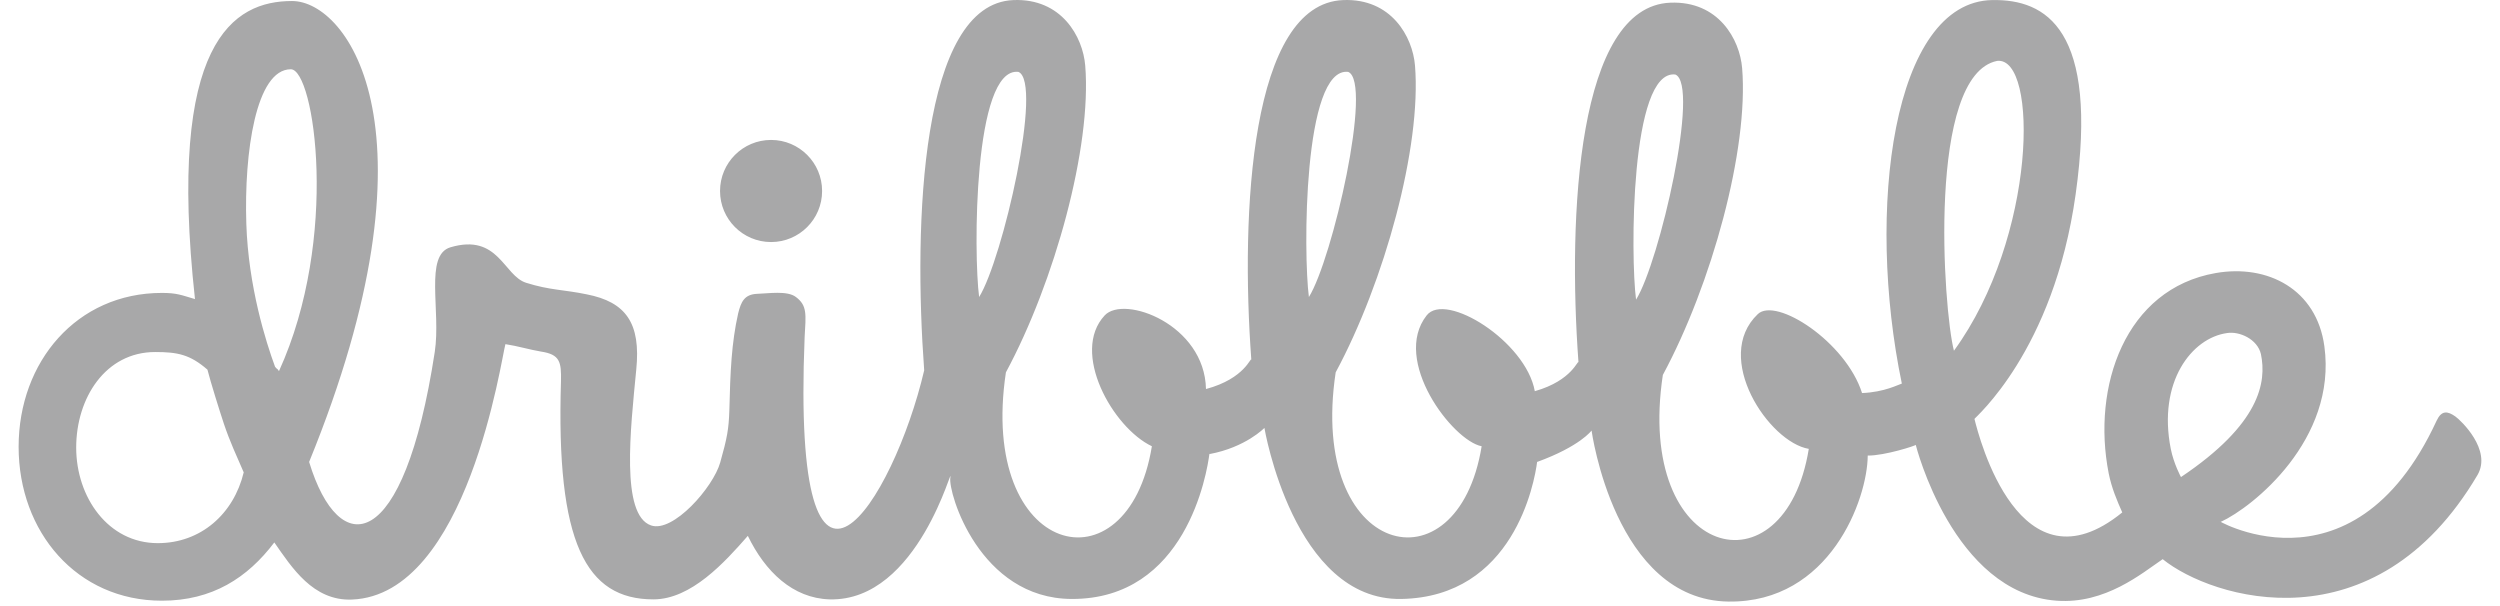 <svg width="132" height="32" viewBox="0 0 132 32" fill="none" xmlns="http://www.w3.org/2000/svg">
<g id="dribbble-4 1" clip-path="url(#clip0_150_5830)">
<path id="Vector" d="M40.713 12.78C42.201 12.78 43.407 11.573 43.407 10.085C43.407 8.596 42.201 7.389 40.713 7.389C39.224 7.389 38.018 8.596 38.018 10.085C38.018 11.573 39.224 12.78 40.713 12.78ZM129.642 21.989C129.232 21.701 128.916 21.653 128.653 22.213C124.128 32.015 116.501 27.124 117.258 27.554C118.95 26.78 123.399 23.212 122.727 18.285C122.319 15.274 119.734 13.938 116.991 14.417C112.203 15.251 110.441 20.416 111.338 24.988C111.495 25.774 111.775 26.421 112.055 27.056C106.644 31.456 104.496 23.117 104.252 22.12C104.242 22.067 108.43 18.576 109.594 10.259C110.815 1.541 108.034 -0.046 105.191 0.003C99.928 0.095 98.507 11.09 100.417 20.253C100.257 20.294 99.512 20.707 98.316 20.753C97.455 18.044 93.776 15.669 92.813 16.584C90.404 18.873 93.398 23.349 95.504 23.7C94.239 31.494 86.324 29.564 87.798 19.798C90.375 15.012 92.335 7.896 91.985 3.6C91.861 2.079 90.737 0.041 88.194 0.142C83.302 0.336 82.77 11.333 83.344 19.139C83.315 18.946 83.043 20.087 81.038 20.654C80.564 18.022 76.326 15.38 75.329 16.651C73.461 19.028 76.698 23.266 78.231 23.562C76.965 31.356 69.051 29.426 70.524 19.66C73.102 14.874 75.061 7.758 74.712 3.462C74.588 1.941 73.463 -0.097 70.92 0.004C66.028 0.197 65.496 11.195 66.07 19C66.041 18.805 65.763 19.983 63.676 20.541C63.606 17.126 59.353 15.561 58.331 16.65C56.511 18.592 58.748 22.577 60.819 23.562C59.553 31.356 51.639 29.426 53.112 19.66C55.69 14.874 57.65 7.758 57.3 3.462C57.176 1.941 56.052 -0.097 53.508 0.004C48.617 0.197 48.223 11.748 48.797 19.553C47.185 26.456 41.782 35.077 42.484 17.808C42.553 16.596 42.629 16.136 42.025 15.683C41.573 15.33 40.544 15.5 39.981 15.514C39.297 15.541 39.126 15.941 38.975 16.546C38.623 18.108 38.559 19.621 38.509 21.686C38.476 22.652 38.399 23.103 38.027 24.421C37.655 25.738 35.535 28.145 34.375 27.742C32.764 27.189 33.293 22.643 33.594 19.52C33.846 17.052 33.041 15.944 30.978 15.541C29.77 15.289 29.037 15.328 27.779 14.931C26.59 14.556 26.321 12.307 23.784 13.057C22.397 13.467 23.289 16.407 22.955 18.585C21.316 29.303 17.905 29.598 16.322 24.391C23.449 6.936 18.384 0.054 15.419 0.054C12.331 0.054 8.801 2.181 10.295 15.792C9.569 15.58 9.345 15.466 8.549 15.466C4.049 15.466 0.983 19.104 0.983 23.591C0.983 28.079 4.05 31.717 8.55 31.717C11.206 31.717 13.071 30.509 14.484 28.64C15.405 29.96 16.528 31.737 18.58 31.657C24.697 31.419 26.477 18.871 26.686 18.171C27.34 18.271 27.959 18.462 28.563 18.563C29.569 18.714 29.642 19.112 29.62 20.125C29.353 28.659 30.928 31.647 34.5 31.647C36.49 31.647 38.264 29.692 39.486 28.293C40.399 30.177 41.854 31.589 43.805 31.647C48.533 31.764 50.343 24.228 50.178 25.22C50.049 25.998 51.712 31.604 56.58 31.625C62.609 31.65 63.73 25.02 63.864 23.909C63.88 23.688 63.888 23.711 63.864 23.909L63.859 23.976C65.773 23.62 66.761 22.594 66.761 22.594C66.761 22.594 68.298 31.728 73.991 31.625C79.904 31.518 81.019 25.524 81.165 24.355C81.184 24.078 81.196 24.11 81.165 24.355C81.164 24.367 81.163 24.378 81.163 24.39C83.436 23.562 84.035 22.732 84.035 22.732C84.035 22.732 85.256 31.685 91.265 31.763C96.62 31.833 98.604 26.349 98.616 24.054C99.519 24.064 101.19 23.518 101.151 23.488C101.151 23.488 103.112 31.315 108.589 31.717C111.161 31.906 113.09 30.27 114.19 29.524C116.774 31.617 125.38 34.29 130.814 25.077C131.581 23.755 129.932 22.193 129.642 21.989ZM8.332 28.678C5.707 28.678 4.023 26.25 4.023 23.633C4.023 21.015 5.569 18.587 8.194 18.587C9.376 18.587 10.033 18.718 10.953 19.518C11.12 20.175 11.593 21.692 11.823 22.381C12.131 23.302 12.498 24.087 12.868 24.941C12.34 27.131 10.608 28.678 8.332 28.678ZM14.73 19.595C14.621 19.421 14.644 19.528 14.522 19.363C14.041 18.054 13.113 15.132 13.006 11.813C12.884 8.058 13.51 3.657 15.355 3.657C16.605 3.657 17.933 12.577 14.73 19.595H14.73ZM51.698 15.683C51.402 13.454 51.387 3.522 53.771 3.795C55.088 4.329 52.936 13.701 51.698 15.683ZM69.11 15.683C68.814 13.454 68.799 3.522 71.183 3.795C72.5 4.329 70.348 13.701 69.11 15.683ZM86.384 15.821C86.087 13.593 86.072 3.66 88.456 3.934C89.773 4.467 87.622 13.84 86.384 15.821ZM105.454 3.214C107.634 2.988 107.544 12.508 103.168 18.519C102.604 16.346 101.738 3.96 105.454 3.214V3.214ZM114.617 23.7C113.917 20.163 115.726 17.84 117.591 17.585C118.243 17.481 119.188 17.903 119.376 18.693C119.686 20.181 119.331 22.388 115.157 25.188C115.163 25.212 114.773 24.487 114.617 23.7H114.617Z" fill="#A8A8A9"/>
</g>
<defs>
<clipPath id="clip0_150_5830">
<rect width="130.081" height="32" fill="white" transform="translate(0.959)"/>
</clipPath>
</defs>
</svg>
